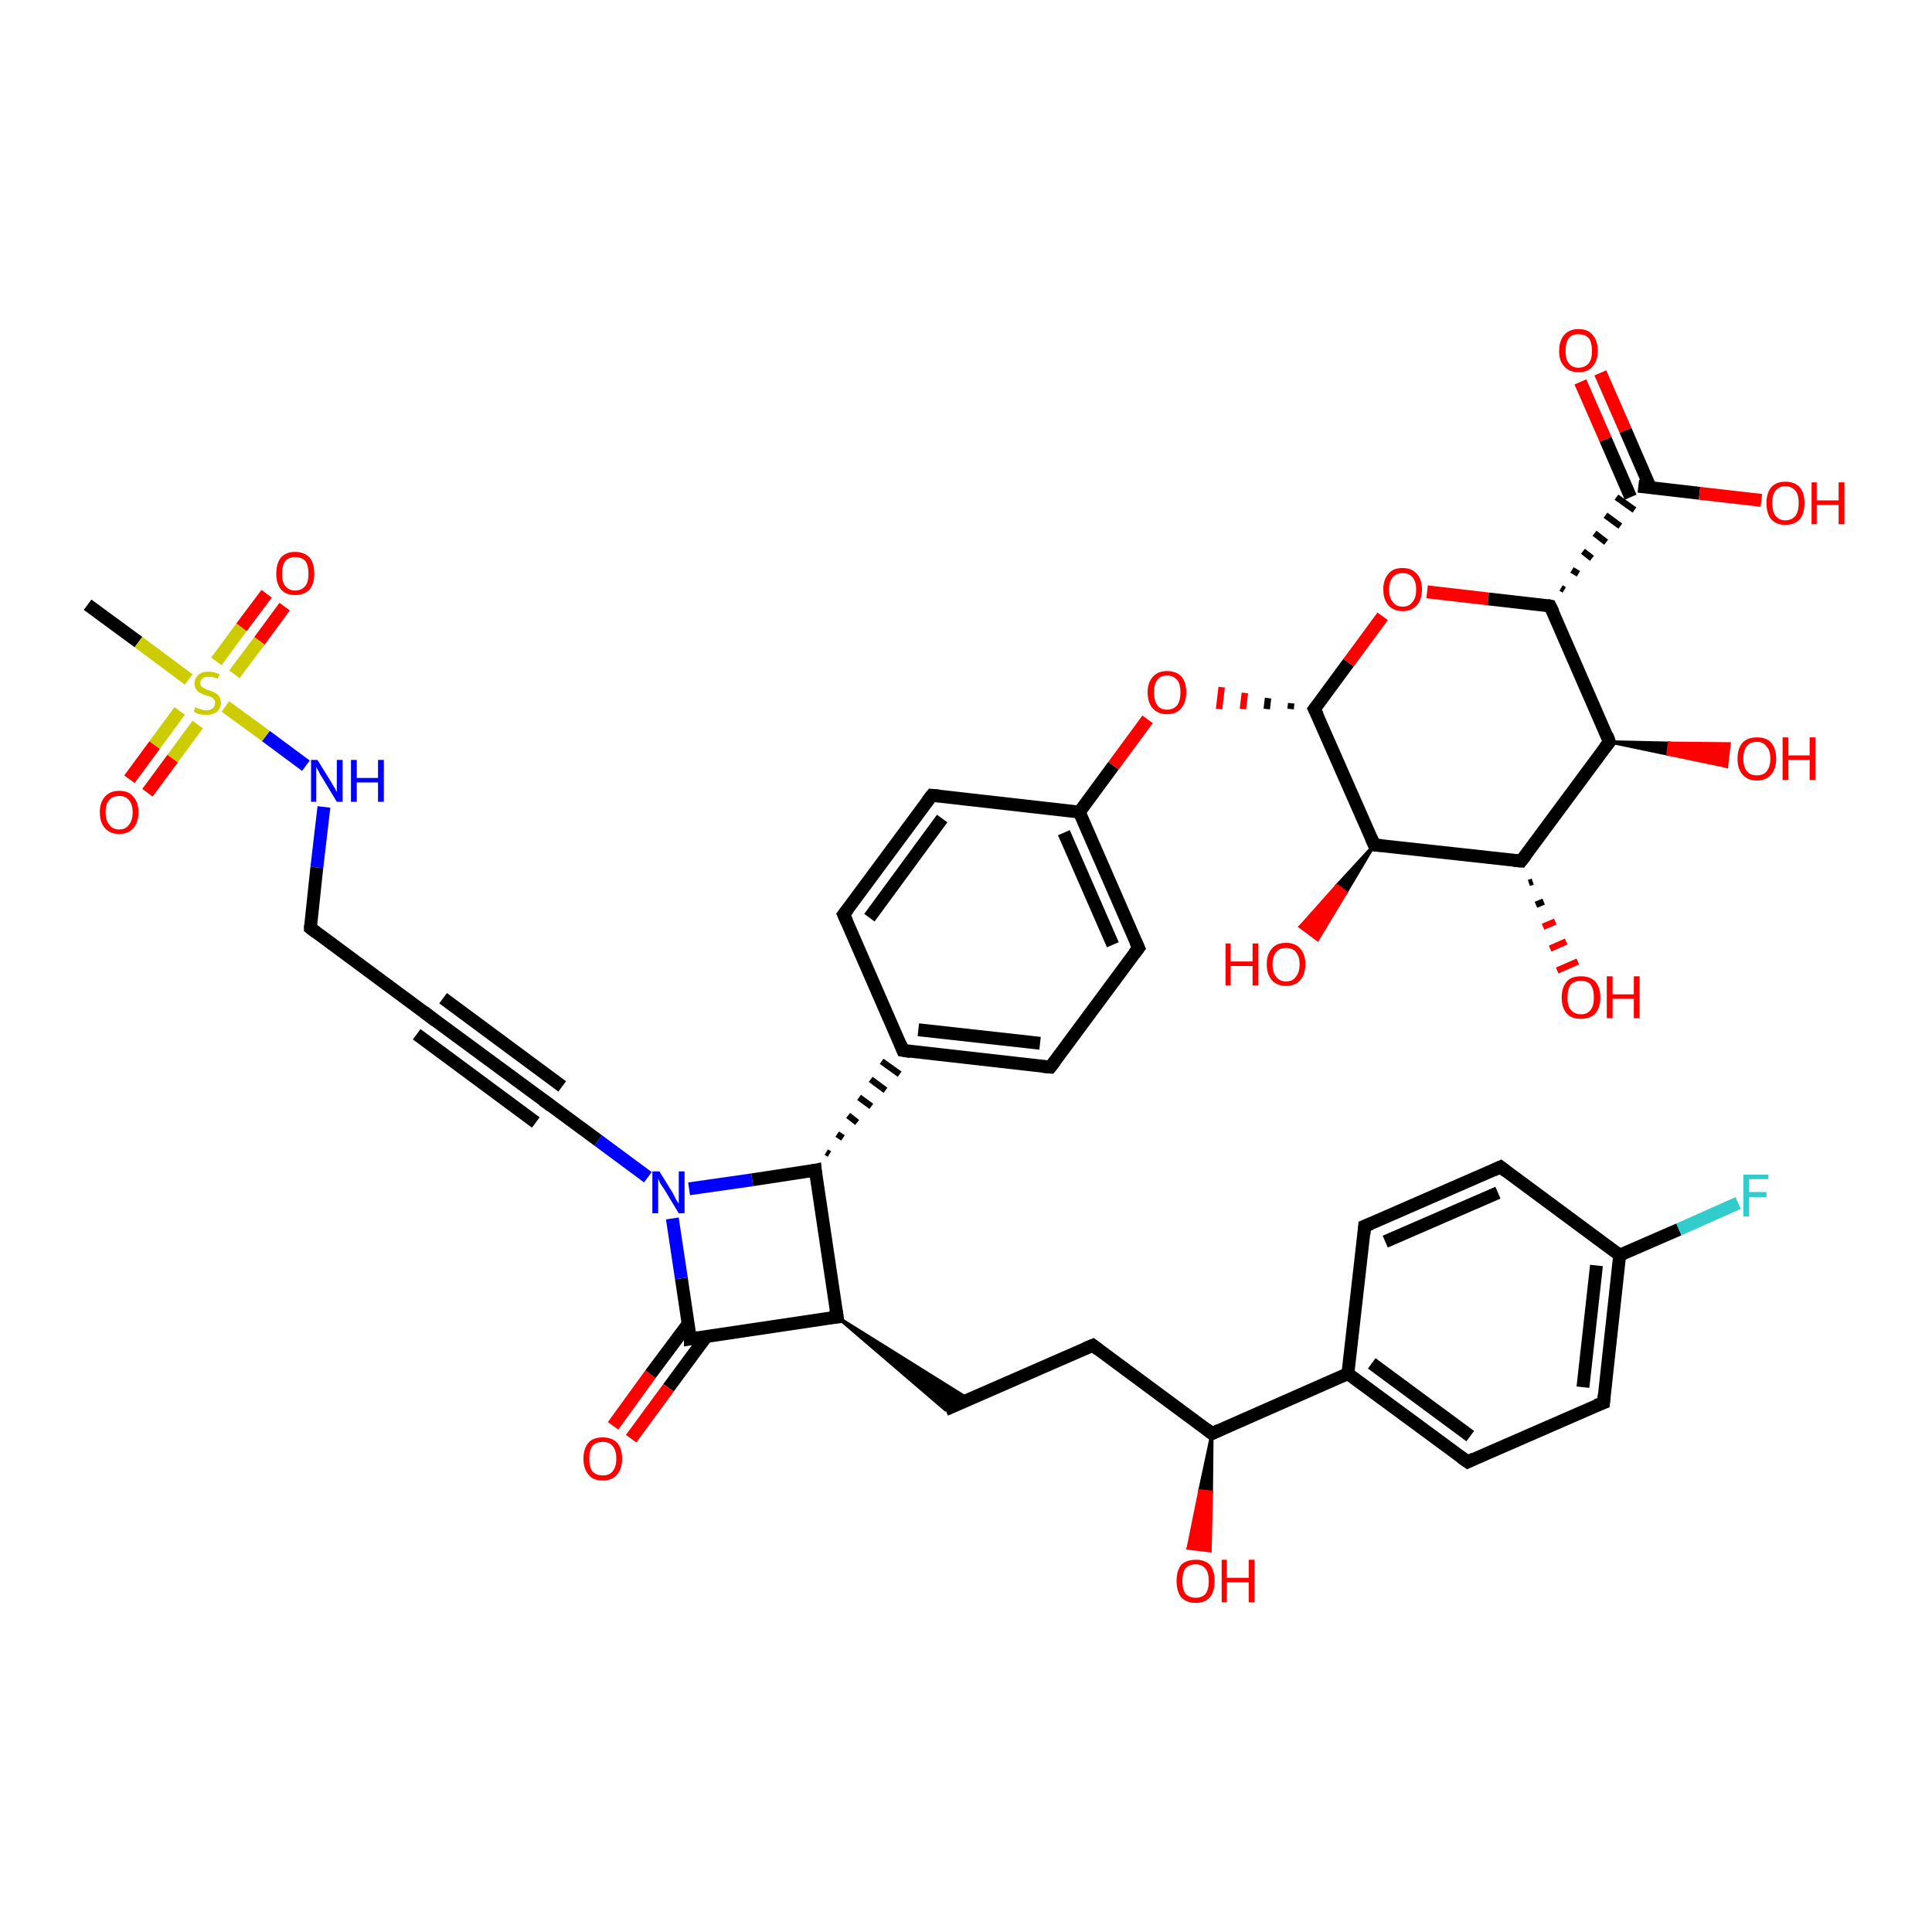 <?xml version='1.0' encoding='iso-8859-1'?>
<svg version='1.1' baseProfile='full'
              xmlns='http://www.w3.org/2000/svg'
                      xmlns:rdkit='http://www.rdkit.org/xml'
                      xmlns:xlink='http://www.w3.org/1999/xlink'
                  xml:space='preserve'
width='300px' height='300px' viewBox='0 0 300 300'>
<!-- END OF HEADER -->
<rect style='opacity:1.0;fill:#FFFFFF;stroke:none' width='300.0' height='300.0' x='0.0' y='0.0'> </rect>
<path class='bond-0 atom-0 atom-1' d='M 13.6,93.9 L 21.5,99.7' style='fill:none;fill-rule:evenodd;stroke:#000000;stroke-width:2.0px;stroke-linecap:butt;stroke-linejoin:miter;stroke-opacity:1' />
<path class='bond-0 atom-0 atom-1' d='M 21.5,99.7 L 29.3,105.5' style='fill:none;fill-rule:evenodd;stroke:#CCCC00;stroke-width:2.0px;stroke-linecap:butt;stroke-linejoin:miter;stroke-opacity:1' />
<path class='bond-1 atom-1 atom-2' d='M 27.9,110.4 L 24.0,115.7' style='fill:none;fill-rule:evenodd;stroke:#CCCC00;stroke-width:2.0px;stroke-linecap:butt;stroke-linejoin:miter;stroke-opacity:1' />
<path class='bond-1 atom-1 atom-2' d='M 24.0,115.7 L 20.1,121.0' style='fill:none;fill-rule:evenodd;stroke:#FF0000;stroke-width:2.0px;stroke-linecap:butt;stroke-linejoin:miter;stroke-opacity:1' />
<path class='bond-1 atom-1 atom-2' d='M 30.7,112.5 L 26.8,117.8' style='fill:none;fill-rule:evenodd;stroke:#CCCC00;stroke-width:2.0px;stroke-linecap:butt;stroke-linejoin:miter;stroke-opacity:1' />
<path class='bond-1 atom-1 atom-2' d='M 26.8,117.8 L 22.9,123.1' style='fill:none;fill-rule:evenodd;stroke:#FF0000;stroke-width:2.0px;stroke-linecap:butt;stroke-linejoin:miter;stroke-opacity:1' />
<path class='bond-2 atom-1 atom-3' d='M 36.4,104.7 L 40.3,99.5' style='fill:none;fill-rule:evenodd;stroke:#CCCC00;stroke-width:2.0px;stroke-linecap:butt;stroke-linejoin:miter;stroke-opacity:1' />
<path class='bond-2 atom-1 atom-3' d='M 40.3,99.5 L 44.2,94.2' style='fill:none;fill-rule:evenodd;stroke:#FF0000;stroke-width:2.0px;stroke-linecap:butt;stroke-linejoin:miter;stroke-opacity:1' />
<path class='bond-2 atom-1 atom-3' d='M 33.6,102.7 L 37.5,97.4' style='fill:none;fill-rule:evenodd;stroke:#CCCC00;stroke-width:2.0px;stroke-linecap:butt;stroke-linejoin:miter;stroke-opacity:1' />
<path class='bond-2 atom-1 atom-3' d='M 37.5,97.4 L 41.4,92.2' style='fill:none;fill-rule:evenodd;stroke:#FF0000;stroke-width:2.0px;stroke-linecap:butt;stroke-linejoin:miter;stroke-opacity:1' />
<path class='bond-3 atom-1 atom-4' d='M 35.0,109.7 L 41.3,114.3' style='fill:none;fill-rule:evenodd;stroke:#CCCC00;stroke-width:2.0px;stroke-linecap:butt;stroke-linejoin:miter;stroke-opacity:1' />
<path class='bond-3 atom-1 atom-4' d='M 41.3,114.3 L 47.5,118.9' style='fill:none;fill-rule:evenodd;stroke:#0000FF;stroke-width:2.0px;stroke-linecap:butt;stroke-linejoin:miter;stroke-opacity:1' />
<path class='bond-4 atom-4 atom-5' d='M 50.3,125.3 L 49.2,134.7' style='fill:none;fill-rule:evenodd;stroke:#0000FF;stroke-width:2.0px;stroke-linecap:butt;stroke-linejoin:miter;stroke-opacity:1' />
<path class='bond-4 atom-4 atom-5' d='M 49.2,134.7 L 48.2,144.1' style='fill:none;fill-rule:evenodd;stroke:#000000;stroke-width:2.0px;stroke-linecap:butt;stroke-linejoin:miter;stroke-opacity:1' />
<path class='bond-5 atom-5 atom-6' d='M 48.2,144.1 L 66.7,157.8' style='fill:none;fill-rule:evenodd;stroke:#000000;stroke-width:2.0px;stroke-linecap:butt;stroke-linejoin:miter;stroke-opacity:1' />
<path class='bond-6 atom-6 atom-7' d='M 66.7,157.8 L 85.3,171.5' style='fill:none;fill-rule:evenodd;stroke:#000000;stroke-width:2.0px;stroke-linecap:butt;stroke-linejoin:miter;stroke-opacity:1' />
<path class='bond-6 atom-6 atom-7' d='M 68.8,155.0 L 87.3,168.7' style='fill:none;fill-rule:evenodd;stroke:#000000;stroke-width:2.0px;stroke-linecap:butt;stroke-linejoin:miter;stroke-opacity:1' />
<path class='bond-6 atom-6 atom-7' d='M 64.7,160.6 L 83.2,174.3' style='fill:none;fill-rule:evenodd;stroke:#000000;stroke-width:2.0px;stroke-linecap:butt;stroke-linejoin:miter;stroke-opacity:1' />
<path class='bond-7 atom-7 atom-8' d='M 85.3,171.5 L 92.9,177.1' style='fill:none;fill-rule:evenodd;stroke:#000000;stroke-width:2.0px;stroke-linecap:butt;stroke-linejoin:miter;stroke-opacity:1' />
<path class='bond-7 atom-7 atom-8' d='M 92.9,177.1 L 100.6,182.8' style='fill:none;fill-rule:evenodd;stroke:#0000FF;stroke-width:2.0px;stroke-linecap:butt;stroke-linejoin:miter;stroke-opacity:1' />
<path class='bond-8 atom-8 atom-9' d='M 107.0,184.6 L 116.8,183.2' style='fill:none;fill-rule:evenodd;stroke:#0000FF;stroke-width:2.0px;stroke-linecap:butt;stroke-linejoin:miter;stroke-opacity:1' />
<path class='bond-8 atom-8 atom-9' d='M 116.8,183.2 L 126.6,181.7' style='fill:none;fill-rule:evenodd;stroke:#000000;stroke-width:2.0px;stroke-linecap:butt;stroke-linejoin:miter;stroke-opacity:1' />
<path class='bond-9 atom-9 atom-10' d='M 126.6,181.7 L 130.0,204.5' style='fill:none;fill-rule:evenodd;stroke:#000000;stroke-width:2.0px;stroke-linecap:butt;stroke-linejoin:miter;stroke-opacity:1' />
<path class='bond-10 atom-10 atom-11' d='M 130.0,204.5 L 150.5,217.3 L 146.8,218.9 Z' style='fill:#000000;fill-rule:evenodd;fill-opacity:1;stroke:#000000;stroke-width:0.5px;stroke-linecap:butt;stroke-linejoin:miter;stroke-opacity:1;' />
<path class='bond-11 atom-11 atom-12' d='M 146.8,218.9 L 169.7,208.9' style='fill:none;fill-rule:evenodd;stroke:#000000;stroke-width:2.0px;stroke-linecap:butt;stroke-linejoin:miter;stroke-opacity:1' />
<path class='bond-12 atom-12 atom-13' d='M 169.7,208.9 L 188.2,222.6' style='fill:none;fill-rule:evenodd;stroke:#000000;stroke-width:2.0px;stroke-linecap:butt;stroke-linejoin:miter;stroke-opacity:1' />
<path class='bond-13 atom-13 atom-14' d='M 188.2,222.6 L 188.1,231.7 L 186.3,231.5 Z' style='fill:#000000;fill-rule:evenodd;fill-opacity:1;stroke:#000000;stroke-width:0.5px;stroke-linecap:butt;stroke-linejoin:miter;stroke-opacity:1;' />
<path class='bond-13 atom-13 atom-14' d='M 188.1,231.7 L 184.5,240.4 L 187.9,240.8 Z' style='fill:#FF0000;fill-rule:evenodd;fill-opacity:1;stroke:#FF0000;stroke-width:0.5px;stroke-linecap:butt;stroke-linejoin:miter;stroke-opacity:1;' />
<path class='bond-13 atom-13 atom-14' d='M 188.1,231.7 L 186.3,231.5 L 184.5,240.4 Z' style='fill:#FF0000;fill-rule:evenodd;fill-opacity:1;stroke:#FF0000;stroke-width:0.5px;stroke-linecap:butt;stroke-linejoin:miter;stroke-opacity:1;' />
<path class='bond-14 atom-13 atom-15' d='M 188.2,222.6 L 209.3,213.3' style='fill:none;fill-rule:evenodd;stroke:#000000;stroke-width:2.0px;stroke-linecap:butt;stroke-linejoin:miter;stroke-opacity:1' />
<path class='bond-15 atom-15 atom-16' d='M 209.3,213.3 L 227.9,227.0' style='fill:none;fill-rule:evenodd;stroke:#000000;stroke-width:2.0px;stroke-linecap:butt;stroke-linejoin:miter;stroke-opacity:1' />
<path class='bond-15 atom-15 atom-16' d='M 213.0,211.7 L 228.3,223.0' style='fill:none;fill-rule:evenodd;stroke:#000000;stroke-width:2.0px;stroke-linecap:butt;stroke-linejoin:miter;stroke-opacity:1' />
<path class='bond-16 atom-16 atom-17' d='M 227.9,227.0 L 249.0,217.8' style='fill:none;fill-rule:evenodd;stroke:#000000;stroke-width:2.0px;stroke-linecap:butt;stroke-linejoin:miter;stroke-opacity:1' />
<path class='bond-17 atom-17 atom-18' d='M 249.0,217.8 L 251.5,194.9' style='fill:none;fill-rule:evenodd;stroke:#000000;stroke-width:2.0px;stroke-linecap:butt;stroke-linejoin:miter;stroke-opacity:1' />
<path class='bond-17 atom-17 atom-18' d='M 245.8,215.4 L 247.9,196.5' style='fill:none;fill-rule:evenodd;stroke:#000000;stroke-width:2.0px;stroke-linecap:butt;stroke-linejoin:miter;stroke-opacity:1' />
<path class='bond-18 atom-18 atom-19' d='M 251.5,194.9 L 260.7,190.9' style='fill:none;fill-rule:evenodd;stroke:#000000;stroke-width:2.0px;stroke-linecap:butt;stroke-linejoin:miter;stroke-opacity:1' />
<path class='bond-18 atom-18 atom-19' d='M 260.7,190.9 L 269.9,186.8' style='fill:none;fill-rule:evenodd;stroke:#33CCCC;stroke-width:2.0px;stroke-linecap:butt;stroke-linejoin:miter;stroke-opacity:1' />
<path class='bond-19 atom-18 atom-20' d='M 251.5,194.9 L 233.0,181.2' style='fill:none;fill-rule:evenodd;stroke:#000000;stroke-width:2.0px;stroke-linecap:butt;stroke-linejoin:miter;stroke-opacity:1' />
<path class='bond-20 atom-20 atom-21' d='M 233.0,181.2 L 211.9,190.4' style='fill:none;fill-rule:evenodd;stroke:#000000;stroke-width:2.0px;stroke-linecap:butt;stroke-linejoin:miter;stroke-opacity:1' />
<path class='bond-20 atom-20 atom-21' d='M 232.6,185.2 L 215.1,192.8' style='fill:none;fill-rule:evenodd;stroke:#000000;stroke-width:2.0px;stroke-linecap:butt;stroke-linejoin:miter;stroke-opacity:1' />
<path class='bond-21 atom-10 atom-22' d='M 130.0,204.5 L 107.2,207.9' style='fill:none;fill-rule:evenodd;stroke:#000000;stroke-width:2.0px;stroke-linecap:butt;stroke-linejoin:miter;stroke-opacity:1' />
<path class='bond-22 atom-22 atom-23' d='M 106.9,205.5 L 101.0,213.4' style='fill:none;fill-rule:evenodd;stroke:#000000;stroke-width:2.0px;stroke-linecap:butt;stroke-linejoin:miter;stroke-opacity:1' />
<path class='bond-22 atom-22 atom-23' d='M 101.0,213.4 L 95.2,221.4' style='fill:none;fill-rule:evenodd;stroke:#FF0000;stroke-width:2.0px;stroke-linecap:butt;stroke-linejoin:miter;stroke-opacity:1' />
<path class='bond-22 atom-22 atom-23' d='M 109.7,207.5 L 103.8,215.5' style='fill:none;fill-rule:evenodd;stroke:#000000;stroke-width:2.0px;stroke-linecap:butt;stroke-linejoin:miter;stroke-opacity:1' />
<path class='bond-22 atom-22 atom-23' d='M 103.8,215.5 L 98.0,223.4' style='fill:none;fill-rule:evenodd;stroke:#FF0000;stroke-width:2.0px;stroke-linecap:butt;stroke-linejoin:miter;stroke-opacity:1' />
<path class='bond-23 atom-9 atom-24' d='M 128.8,179.2 L 128.3,178.9' style='fill:none;fill-rule:evenodd;stroke:#000000;stroke-width:1.0px;stroke-linecap:butt;stroke-linejoin:miter;stroke-opacity:1' />
<path class='bond-23 atom-9 atom-24' d='M 130.9,176.7 L 130.0,176.1' style='fill:none;fill-rule:evenodd;stroke:#000000;stroke-width:1.0px;stroke-linecap:butt;stroke-linejoin:miter;stroke-opacity:1' />
<path class='bond-23 atom-9 atom-24' d='M 133.1,174.3 L 131.7,173.2' style='fill:none;fill-rule:evenodd;stroke:#000000;stroke-width:1.0px;stroke-linecap:butt;stroke-linejoin:miter;stroke-opacity:1' />
<path class='bond-23 atom-9 atom-24' d='M 135.3,171.8 L 133.4,170.4' style='fill:none;fill-rule:evenodd;stroke:#000000;stroke-width:1.0px;stroke-linecap:butt;stroke-linejoin:miter;stroke-opacity:1' />
<path class='bond-23 atom-9 atom-24' d='M 137.5,169.3 L 135.2,167.6' style='fill:none;fill-rule:evenodd;stroke:#000000;stroke-width:1.0px;stroke-linecap:butt;stroke-linejoin:miter;stroke-opacity:1' />
<path class='bond-23 atom-9 atom-24' d='M 139.7,166.8 L 136.9,164.8' style='fill:none;fill-rule:evenodd;stroke:#000000;stroke-width:1.0px;stroke-linecap:butt;stroke-linejoin:miter;stroke-opacity:1' />
<path class='bond-24 atom-24 atom-25' d='M 140.2,163.1 L 163.1,165.7' style='fill:none;fill-rule:evenodd;stroke:#000000;stroke-width:2.0px;stroke-linecap:butt;stroke-linejoin:miter;stroke-opacity:1' />
<path class='bond-24 atom-24 atom-25' d='M 142.6,159.9 L 161.5,162.0' style='fill:none;fill-rule:evenodd;stroke:#000000;stroke-width:2.0px;stroke-linecap:butt;stroke-linejoin:miter;stroke-opacity:1' />
<path class='bond-25 atom-25 atom-26' d='M 163.1,165.7 L 176.8,147.2' style='fill:none;fill-rule:evenodd;stroke:#000000;stroke-width:2.0px;stroke-linecap:butt;stroke-linejoin:miter;stroke-opacity:1' />
<path class='bond-26 atom-26 atom-27' d='M 176.8,147.2 L 167.6,126.1' style='fill:none;fill-rule:evenodd;stroke:#000000;stroke-width:2.0px;stroke-linecap:butt;stroke-linejoin:miter;stroke-opacity:1' />
<path class='bond-26 atom-26 atom-27' d='M 172.8,146.7 L 165.2,129.3' style='fill:none;fill-rule:evenodd;stroke:#000000;stroke-width:2.0px;stroke-linecap:butt;stroke-linejoin:miter;stroke-opacity:1' />
<path class='bond-27 atom-27 atom-28' d='M 167.6,126.1 L 172.9,118.9' style='fill:none;fill-rule:evenodd;stroke:#000000;stroke-width:2.0px;stroke-linecap:butt;stroke-linejoin:miter;stroke-opacity:1' />
<path class='bond-27 atom-27 atom-28' d='M 172.9,118.9 L 178.2,111.7' style='fill:none;fill-rule:evenodd;stroke:#FF0000;stroke-width:2.0px;stroke-linecap:butt;stroke-linejoin:miter;stroke-opacity:1' />
<path class='bond-28 atom-29 atom-28' d='M 200.5,109.2 L 200.4,110.1' style='fill:none;fill-rule:evenodd;stroke:#000000;stroke-width:1.0px;stroke-linecap:butt;stroke-linejoin:miter;stroke-opacity:1' />
<path class='bond-28 atom-29 atom-28' d='M 196.9,108.4 L 196.7,110.1' style='fill:none;fill-rule:evenodd;stroke:#000000;stroke-width:1.0px;stroke-linecap:butt;stroke-linejoin:miter;stroke-opacity:1' />
<path class='bond-28 atom-29 atom-28' d='M 193.3,107.6 L 193.0,110.1' style='fill:none;fill-rule:evenodd;stroke:#FF0000;stroke-width:1.0px;stroke-linecap:butt;stroke-linejoin:miter;stroke-opacity:1' />
<path class='bond-28 atom-29 atom-28' d='M 189.7,106.7 L 189.3,110.1' style='fill:none;fill-rule:evenodd;stroke:#FF0000;stroke-width:1.0px;stroke-linecap:butt;stroke-linejoin:miter;stroke-opacity:1' />
<path class='bond-29 atom-29 atom-30' d='M 204.1,110.1 L 209.4,102.9' style='fill:none;fill-rule:evenodd;stroke:#000000;stroke-width:2.0px;stroke-linecap:butt;stroke-linejoin:miter;stroke-opacity:1' />
<path class='bond-29 atom-29 atom-30' d='M 209.4,102.9 L 214.7,95.7' style='fill:none;fill-rule:evenodd;stroke:#FF0000;stroke-width:2.0px;stroke-linecap:butt;stroke-linejoin:miter;stroke-opacity:1' />
<path class='bond-30 atom-30 atom-31' d='M 221.6,91.9 L 231.1,93.0' style='fill:none;fill-rule:evenodd;stroke:#FF0000;stroke-width:2.0px;stroke-linecap:butt;stroke-linejoin:miter;stroke-opacity:1' />
<path class='bond-30 atom-30 atom-31' d='M 231.1,93.0 L 240.7,94.1' style='fill:none;fill-rule:evenodd;stroke:#000000;stroke-width:2.0px;stroke-linecap:butt;stroke-linejoin:miter;stroke-opacity:1' />
<path class='bond-31 atom-31 atom-32' d='M 240.7,94.1 L 249.9,115.2' style='fill:none;fill-rule:evenodd;stroke:#000000;stroke-width:2.0px;stroke-linecap:butt;stroke-linejoin:miter;stroke-opacity:1' />
<path class='bond-32 atom-32 atom-33' d='M 249.9,115.2 L 259.2,115.4 L 259.0,117.1 Z' style='fill:#000000;fill-rule:evenodd;fill-opacity:1;stroke:#000000;stroke-width:0.5px;stroke-linecap:butt;stroke-linejoin:miter;stroke-opacity:1;' />
<path class='bond-32 atom-32 atom-33' d='M 259.2,115.4 L 268.1,119.0 L 268.5,115.5 Z' style='fill:#FF0000;fill-rule:evenodd;fill-opacity:1;stroke:#FF0000;stroke-width:0.5px;stroke-linecap:butt;stroke-linejoin:miter;stroke-opacity:1;' />
<path class='bond-32 atom-32 atom-33' d='M 259.2,115.4 L 259.0,117.1 L 268.1,119.0 Z' style='fill:#FF0000;fill-rule:evenodd;fill-opacity:1;stroke:#FF0000;stroke-width:0.5px;stroke-linecap:butt;stroke-linejoin:miter;stroke-opacity:1;' />
<path class='bond-33 atom-32 atom-34' d='M 249.9,115.2 L 236.2,133.7' style='fill:none;fill-rule:evenodd;stroke:#000000;stroke-width:2.0px;stroke-linecap:butt;stroke-linejoin:miter;stroke-opacity:1' />
<path class='bond-34 atom-34 atom-35' d='M 238.0,136.9 L 237.4,137.1' style='fill:none;fill-rule:evenodd;stroke:#000000;stroke-width:1.0px;stroke-linecap:butt;stroke-linejoin:miter;stroke-opacity:1' />
<path class='bond-34 atom-34 atom-35' d='M 239.7,140.0 L 238.5,140.5' style='fill:none;fill-rule:evenodd;stroke:#000000;stroke-width:1.0px;stroke-linecap:butt;stroke-linejoin:miter;stroke-opacity:1' />
<path class='bond-34 atom-34 atom-35' d='M 241.5,143.1 L 239.6,143.9' style='fill:none;fill-rule:evenodd;stroke:#FF0000;stroke-width:1.0px;stroke-linecap:butt;stroke-linejoin:miter;stroke-opacity:1' />
<path class='bond-34 atom-34 atom-35' d='M 243.2,146.2 L 240.7,147.3' style='fill:none;fill-rule:evenodd;stroke:#FF0000;stroke-width:1.0px;stroke-linecap:butt;stroke-linejoin:miter;stroke-opacity:1' />
<path class='bond-34 atom-34 atom-35' d='M 245.0,149.3 L 241.8,150.7' style='fill:none;fill-rule:evenodd;stroke:#FF0000;stroke-width:1.0px;stroke-linecap:butt;stroke-linejoin:miter;stroke-opacity:1' />
<path class='bond-35 atom-34 atom-36' d='M 236.2,133.7 L 213.4,131.2' style='fill:none;fill-rule:evenodd;stroke:#000000;stroke-width:2.0px;stroke-linecap:butt;stroke-linejoin:miter;stroke-opacity:1' />
<path class='bond-36 atom-36 atom-37' d='M 213.4,131.2 L 209.0,138.6 L 207.6,137.5 Z' style='fill:#000000;fill-rule:evenodd;fill-opacity:1;stroke:#000000;stroke-width:0.5px;stroke-linecap:butt;stroke-linejoin:miter;stroke-opacity:1;' />
<path class='bond-36 atom-36 atom-37' d='M 209.0,138.6 L 201.9,143.9 L 204.6,145.9 Z' style='fill:#FF0000;fill-rule:evenodd;fill-opacity:1;stroke:#FF0000;stroke-width:0.5px;stroke-linecap:butt;stroke-linejoin:miter;stroke-opacity:1;' />
<path class='bond-36 atom-36 atom-37' d='M 209.0,138.6 L 207.6,137.5 L 201.9,143.9 Z' style='fill:#FF0000;fill-rule:evenodd;fill-opacity:1;stroke:#FF0000;stroke-width:0.5px;stroke-linecap:butt;stroke-linejoin:miter;stroke-opacity:1;' />
<path class='bond-37 atom-31 atom-38' d='M 242.9,91.6 L 242.4,91.3' style='fill:none;fill-rule:evenodd;stroke:#000000;stroke-width:1.0px;stroke-linecap:butt;stroke-linejoin:miter;stroke-opacity:1' />
<path class='bond-37 atom-31 atom-38' d='M 245.1,89.1 L 244.1,88.5' style='fill:none;fill-rule:evenodd;stroke:#000000;stroke-width:1.0px;stroke-linecap:butt;stroke-linejoin:miter;stroke-opacity:1' />
<path class='bond-37 atom-31 atom-38' d='M 247.2,86.7 L 245.8,85.6' style='fill:none;fill-rule:evenodd;stroke:#000000;stroke-width:1.0px;stroke-linecap:butt;stroke-linejoin:miter;stroke-opacity:1' />
<path class='bond-37 atom-31 atom-38' d='M 249.4,84.2 L 247.6,82.8' style='fill:none;fill-rule:evenodd;stroke:#000000;stroke-width:1.0px;stroke-linecap:butt;stroke-linejoin:miter;stroke-opacity:1' />
<path class='bond-37 atom-31 atom-38' d='M 251.6,81.7 L 249.3,80.0' style='fill:none;fill-rule:evenodd;stroke:#000000;stroke-width:1.0px;stroke-linecap:butt;stroke-linejoin:miter;stroke-opacity:1' />
<path class='bond-37 atom-31 atom-38' d='M 253.8,79.2 L 251.0,77.2' style='fill:none;fill-rule:evenodd;stroke:#000000;stroke-width:1.0px;stroke-linecap:butt;stroke-linejoin:miter;stroke-opacity:1' />
<path class='bond-38 atom-38 atom-39' d='M 254.4,75.5 L 263.9,76.6' style='fill:none;fill-rule:evenodd;stroke:#000000;stroke-width:2.0px;stroke-linecap:butt;stroke-linejoin:miter;stroke-opacity:1' />
<path class='bond-38 atom-38 atom-39' d='M 263.9,76.6 L 273.5,77.7' style='fill:none;fill-rule:evenodd;stroke:#FF0000;stroke-width:2.0px;stroke-linecap:butt;stroke-linejoin:miter;stroke-opacity:1' />
<path class='bond-39 atom-38 atom-40' d='M 256.3,75.8 L 252.4,66.8' style='fill:none;fill-rule:evenodd;stroke:#000000;stroke-width:2.0px;stroke-linecap:butt;stroke-linejoin:miter;stroke-opacity:1' />
<path class='bond-39 atom-38 atom-40' d='M 252.4,66.8 L 248.5,57.9' style='fill:none;fill-rule:evenodd;stroke:#FF0000;stroke-width:2.0px;stroke-linecap:butt;stroke-linejoin:miter;stroke-opacity:1' />
<path class='bond-39 atom-38 atom-40' d='M 253.2,77.2 L 249.3,68.2' style='fill:none;fill-rule:evenodd;stroke:#000000;stroke-width:2.0px;stroke-linecap:butt;stroke-linejoin:miter;stroke-opacity:1' />
<path class='bond-39 atom-38 atom-40' d='M 249.3,68.2 L 245.4,59.3' style='fill:none;fill-rule:evenodd;stroke:#FF0000;stroke-width:2.0px;stroke-linecap:butt;stroke-linejoin:miter;stroke-opacity:1' />
<path class='bond-40 atom-27 atom-41' d='M 167.6,126.1 L 144.7,123.5' style='fill:none;fill-rule:evenodd;stroke:#000000;stroke-width:2.0px;stroke-linecap:butt;stroke-linejoin:miter;stroke-opacity:1' />
<path class='bond-41 atom-41 atom-42' d='M 144.7,123.5 L 131.0,142.0' style='fill:none;fill-rule:evenodd;stroke:#000000;stroke-width:2.0px;stroke-linecap:butt;stroke-linejoin:miter;stroke-opacity:1' />
<path class='bond-41 atom-41 atom-42' d='M 146.3,127.1 L 135.0,142.5' style='fill:none;fill-rule:evenodd;stroke:#000000;stroke-width:2.0px;stroke-linecap:butt;stroke-linejoin:miter;stroke-opacity:1' />
<path class='bond-42 atom-22 atom-8' d='M 107.2,207.9 L 105.8,198.5' style='fill:none;fill-rule:evenodd;stroke:#000000;stroke-width:2.0px;stroke-linecap:butt;stroke-linejoin:miter;stroke-opacity:1' />
<path class='bond-42 atom-22 atom-8' d='M 105.8,198.5 L 104.4,189.2' style='fill:none;fill-rule:evenodd;stroke:#0000FF;stroke-width:2.0px;stroke-linecap:butt;stroke-linejoin:miter;stroke-opacity:1' />
<path class='bond-43 atom-42 atom-24' d='M 131.0,142.0 L 140.2,163.1' style='fill:none;fill-rule:evenodd;stroke:#000000;stroke-width:2.0px;stroke-linecap:butt;stroke-linejoin:miter;stroke-opacity:1' />
<path class='bond-44 atom-21 atom-15' d='M 211.9,190.4 L 209.3,213.3' style='fill:none;fill-rule:evenodd;stroke:#000000;stroke-width:2.0px;stroke-linecap:butt;stroke-linejoin:miter;stroke-opacity:1' />
<path class='bond-45 atom-36 atom-29' d='M 213.4,131.2 L 204.1,110.1' style='fill:none;fill-rule:evenodd;stroke:#000000;stroke-width:2.0px;stroke-linecap:butt;stroke-linejoin:miter;stroke-opacity:1' />
<path d='M 48.2,143.7 L 48.2,144.1 L 49.1,144.8' style='fill:none;stroke:#000000;stroke-width:2.0px;stroke-linecap:butt;stroke-linejoin:miter;stroke-opacity:1;' />
<path d='M 65.8,157.1 L 66.7,157.8 L 67.6,158.5' style='fill:none;stroke:#000000;stroke-width:2.0px;stroke-linecap:butt;stroke-linejoin:miter;stroke-opacity:1;' />
<path d='M 84.3,170.8 L 85.3,171.5 L 85.6,171.8' style='fill:none;stroke:#000000;stroke-width:2.0px;stroke-linecap:butt;stroke-linejoin:miter;stroke-opacity:1;' />
<path d='M 126.1,181.8 L 126.6,181.7 L 126.7,182.8' style='fill:none;stroke:#000000;stroke-width:2.0px;stroke-linecap:butt;stroke-linejoin:miter;stroke-opacity:1;' />
<path d='M 129.8,203.3 L 130.0,204.5 L 128.9,204.6' style='fill:none;stroke:#000000;stroke-width:2.0px;stroke-linecap:butt;stroke-linejoin:miter;stroke-opacity:1;' />
<path d='M 168.5,209.4 L 169.7,208.9 L 170.6,209.6' style='fill:none;stroke:#000000;stroke-width:2.0px;stroke-linecap:butt;stroke-linejoin:miter;stroke-opacity:1;' />
<path d='M 187.3,221.9 L 188.2,222.6 L 189.3,222.1' style='fill:none;stroke:#000000;stroke-width:2.0px;stroke-linecap:butt;stroke-linejoin:miter;stroke-opacity:1;' />
<path d='M 226.9,226.3 L 227.9,227.0 L 228.9,226.5' style='fill:none;stroke:#000000;stroke-width:2.0px;stroke-linecap:butt;stroke-linejoin:miter;stroke-opacity:1;' />
<path d='M 247.9,218.2 L 249.0,217.8 L 249.1,216.6' style='fill:none;stroke:#000000;stroke-width:2.0px;stroke-linecap:butt;stroke-linejoin:miter;stroke-opacity:1;' />
<path d='M 233.9,181.9 L 233.0,181.2 L 231.9,181.7' style='fill:none;stroke:#000000;stroke-width:2.0px;stroke-linecap:butt;stroke-linejoin:miter;stroke-opacity:1;' />
<path d='M 212.9,190.0 L 211.9,190.4 L 211.8,191.6' style='fill:none;stroke:#000000;stroke-width:2.0px;stroke-linecap:butt;stroke-linejoin:miter;stroke-opacity:1;' />
<path d='M 108.4,207.7 L 107.2,207.9 L 107.2,207.4' style='fill:none;stroke:#000000;stroke-width:2.0px;stroke-linecap:butt;stroke-linejoin:miter;stroke-opacity:1;' />
<path d='M 141.4,163.3 L 140.2,163.1 L 139.8,162.1' style='fill:none;stroke:#000000;stroke-width:2.0px;stroke-linecap:butt;stroke-linejoin:miter;stroke-opacity:1;' />
<path d='M 162.0,165.6 L 163.1,165.7 L 163.8,164.8' style='fill:none;stroke:#000000;stroke-width:2.0px;stroke-linecap:butt;stroke-linejoin:miter;stroke-opacity:1;' />
<path d='M 176.1,148.1 L 176.8,147.2 L 176.3,146.1' style='fill:none;stroke:#000000;stroke-width:2.0px;stroke-linecap:butt;stroke-linejoin:miter;stroke-opacity:1;' />
<path d='M 204.4,109.7 L 204.1,110.1 L 204.6,111.1' style='fill:none;stroke:#000000;stroke-width:2.0px;stroke-linecap:butt;stroke-linejoin:miter;stroke-opacity:1;' />
<path d='M 240.2,94.0 L 240.7,94.1 L 241.2,95.1' style='fill:none;stroke:#000000;stroke-width:2.0px;stroke-linecap:butt;stroke-linejoin:miter;stroke-opacity:1;' />
<path d='M 249.5,114.1 L 249.9,115.2 L 249.2,116.1' style='fill:none;stroke:#000000;stroke-width:2.0px;stroke-linecap:butt;stroke-linejoin:miter;stroke-opacity:1;' />
<path d='M 236.9,132.8 L 236.2,133.7 L 235.1,133.6' style='fill:none;stroke:#000000;stroke-width:2.0px;stroke-linecap:butt;stroke-linejoin:miter;stroke-opacity:1;' />
<path d='M 214.5,131.3 L 213.4,131.2 L 212.9,130.1' style='fill:none;stroke:#000000;stroke-width:2.0px;stroke-linecap:butt;stroke-linejoin:miter;stroke-opacity:1;' />
<path d='M 145.8,123.6 L 144.7,123.5 L 144.0,124.4' style='fill:none;stroke:#000000;stroke-width:2.0px;stroke-linecap:butt;stroke-linejoin:miter;stroke-opacity:1;' />
<path d='M 131.7,141.1 L 131.0,142.0 L 131.5,143.1' style='fill:none;stroke:#000000;stroke-width:2.0px;stroke-linecap:butt;stroke-linejoin:miter;stroke-opacity:1;' />
<path class='atom-1' d='M 30.3 109.8
Q 30.4 109.8, 30.7 110.0
Q 31.0 110.1, 31.4 110.2
Q 31.7 110.3, 32.0 110.3
Q 32.6 110.3, 33.0 110.0
Q 33.4 109.7, 33.4 109.1
Q 33.4 108.8, 33.2 108.6
Q 33.0 108.3, 32.7 108.2
Q 32.4 108.1, 32.0 108.0
Q 31.4 107.8, 31.1 107.6
Q 30.7 107.4, 30.5 107.1
Q 30.2 106.7, 30.2 106.2
Q 30.2 105.3, 30.8 104.8
Q 31.3 104.3, 32.4 104.3
Q 33.2 104.3, 34.1 104.7
L 33.8 105.4
Q 33.1 105.1, 32.5 105.1
Q 31.8 105.1, 31.5 105.3
Q 31.1 105.6, 31.1 106.0
Q 31.1 106.4, 31.3 106.6
Q 31.5 106.8, 31.8 106.9
Q 32.0 107.1, 32.5 107.2
Q 33.1 107.4, 33.4 107.6
Q 33.8 107.8, 34.0 108.1
Q 34.3 108.5, 34.3 109.1
Q 34.3 110.0, 33.7 110.5
Q 33.1 111.0, 32.1 111.0
Q 31.5 111.0, 31.0 110.9
Q 30.6 110.8, 30.1 110.5
L 30.3 109.8
' fill='#CCCC00'/>
<path class='atom-2' d='M 15.5 126.1
Q 15.5 124.6, 16.3 123.7
Q 17.1 122.8, 18.5 122.8
Q 20.0 122.8, 20.7 123.7
Q 21.5 124.6, 21.5 126.1
Q 21.5 127.7, 20.7 128.6
Q 19.9 129.5, 18.5 129.5
Q 17.1 129.5, 16.3 128.6
Q 15.5 127.7, 15.5 126.1
M 18.5 128.8
Q 19.5 128.8, 20.0 128.1
Q 20.6 127.4, 20.6 126.1
Q 20.6 124.9, 20.0 124.2
Q 19.5 123.6, 18.5 123.6
Q 17.5 123.6, 17.0 124.2
Q 16.4 124.8, 16.4 126.1
Q 16.4 127.5, 17.0 128.1
Q 17.5 128.8, 18.5 128.8
' fill='#FF0000'/>
<path class='atom-3' d='M 42.9 89.1
Q 42.9 87.5, 43.6 86.6
Q 44.4 85.7, 45.8 85.7
Q 47.3 85.7, 48.1 86.6
Q 48.8 87.5, 48.8 89.1
Q 48.8 90.6, 48.1 91.5
Q 47.3 92.4, 45.8 92.4
Q 44.4 92.4, 43.6 91.5
Q 42.9 90.6, 42.9 89.1
M 45.8 91.7
Q 46.8 91.7, 47.4 91.0
Q 47.9 90.4, 47.9 89.1
Q 47.9 87.8, 47.4 87.1
Q 46.8 86.5, 45.8 86.5
Q 44.9 86.5, 44.3 87.1
Q 43.8 87.8, 43.8 89.1
Q 43.8 90.4, 44.3 91.0
Q 44.9 91.7, 45.8 91.7
' fill='#FF0000'/>
<path class='atom-4' d='M 49.3 118.0
L 51.4 121.4
Q 51.6 121.8, 52.0 122.4
Q 52.3 123.0, 52.3 123.0
L 52.3 118.0
L 53.2 118.0
L 53.2 124.5
L 52.3 124.5
L 50.0 120.7
Q 49.7 120.3, 49.5 119.8
Q 49.2 119.3, 49.1 119.1
L 49.1 124.5
L 48.3 124.5
L 48.3 118.0
L 49.3 118.0
' fill='#0000FF'/>
<path class='atom-4' d='M 54.5 118.0
L 55.4 118.0
L 55.4 120.8
L 58.7 120.8
L 58.7 118.0
L 59.6 118.0
L 59.6 124.5
L 58.7 124.5
L 58.7 121.5
L 55.4 121.5
L 55.4 124.5
L 54.5 124.5
L 54.5 118.0
' fill='#0000FF'/>
<path class='atom-8' d='M 102.4 181.9
L 104.5 185.3
Q 104.7 185.7, 105.0 186.3
Q 105.4 186.9, 105.4 186.9
L 105.4 181.9
L 106.3 181.9
L 106.3 188.4
L 105.4 188.4
L 103.1 184.6
Q 102.8 184.2, 102.5 183.7
Q 102.3 183.2, 102.2 183.0
L 102.2 188.4
L 101.3 188.4
L 101.3 181.9
L 102.4 181.9
' fill='#0000FF'/>
<path class='atom-14' d='M 182.7 245.5
Q 182.7 243.9, 183.4 243.0
Q 184.2 242.2, 185.7 242.2
Q 187.1 242.2, 187.9 243.0
Q 188.6 243.9, 188.6 245.5
Q 188.6 247.1, 187.9 248.0
Q 187.1 248.9, 185.7 248.9
Q 184.2 248.9, 183.4 248.0
Q 182.7 247.1, 182.7 245.5
M 185.7 248.1
Q 186.6 248.1, 187.2 247.5
Q 187.7 246.8, 187.7 245.5
Q 187.7 244.2, 187.2 243.6
Q 186.6 242.9, 185.7 242.9
Q 184.7 242.9, 184.1 243.5
Q 183.6 244.2, 183.6 245.5
Q 183.6 246.8, 184.1 247.5
Q 184.7 248.1, 185.7 248.1
' fill='#FF0000'/>
<path class='atom-14' d='M 189.7 242.2
L 190.5 242.2
L 190.5 245.0
L 193.9 245.0
L 193.9 242.2
L 194.8 242.2
L 194.8 248.8
L 193.9 248.8
L 193.9 245.7
L 190.5 245.7
L 190.5 248.8
L 189.7 248.8
L 189.7 242.2
' fill='#FF0000'/>
<path class='atom-19' d='M 270.7 182.4
L 274.6 182.4
L 274.6 183.1
L 271.6 183.1
L 271.6 185.1
L 274.3 185.1
L 274.3 185.9
L 271.6 185.9
L 271.6 188.9
L 270.7 188.9
L 270.7 182.4
' fill='#33CCCC'/>
<path class='atom-23' d='M 90.6 226.5
Q 90.6 224.9, 91.4 224.0
Q 92.1 223.2, 93.6 223.2
Q 95.0 223.2, 95.8 224.0
Q 96.6 224.9, 96.6 226.5
Q 96.6 228.1, 95.8 229.0
Q 95.0 229.9, 93.6 229.9
Q 92.1 229.9, 91.4 229.0
Q 90.6 228.1, 90.6 226.5
M 93.6 229.1
Q 94.6 229.1, 95.1 228.5
Q 95.7 227.8, 95.7 226.5
Q 95.7 225.2, 95.1 224.5
Q 94.6 223.9, 93.6 223.9
Q 92.6 223.9, 92.0 224.5
Q 91.5 225.2, 91.5 226.5
Q 91.5 227.8, 92.0 228.5
Q 92.6 229.1, 93.6 229.1
' fill='#FF0000'/>
<path class='atom-28' d='M 178.2 107.5
Q 178.2 106.0, 179.0 105.1
Q 179.8 104.2, 181.2 104.2
Q 182.7 104.2, 183.5 105.1
Q 184.2 106.0, 184.2 107.5
Q 184.2 109.1, 183.4 110.0
Q 182.7 110.9, 181.2 110.9
Q 179.8 110.9, 179.0 110.0
Q 178.2 109.1, 178.2 107.5
M 181.2 110.2
Q 182.2 110.2, 182.8 109.5
Q 183.3 108.8, 183.3 107.5
Q 183.3 106.2, 182.8 105.6
Q 182.2 104.9, 181.2 104.9
Q 180.2 104.9, 179.7 105.6
Q 179.2 106.2, 179.2 107.5
Q 179.2 108.8, 179.7 109.5
Q 180.2 110.2, 181.2 110.2
' fill='#FF0000'/>
<path class='atom-30' d='M 214.8 91.5
Q 214.8 90.0, 215.6 89.1
Q 216.3 88.2, 217.8 88.2
Q 219.2 88.2, 220.0 89.1
Q 220.8 90.0, 220.8 91.5
Q 220.8 93.1, 220.0 94.0
Q 219.2 94.9, 217.8 94.9
Q 216.4 94.9, 215.6 94.0
Q 214.8 93.1, 214.8 91.5
M 217.8 94.2
Q 218.8 94.2, 219.3 93.5
Q 219.9 92.9, 219.9 91.5
Q 219.9 90.3, 219.3 89.6
Q 218.8 89.0, 217.8 89.0
Q 216.8 89.0, 216.3 89.6
Q 215.7 90.3, 215.7 91.5
Q 215.7 92.9, 216.3 93.5
Q 216.8 94.2, 217.8 94.2
' fill='#FF0000'/>
<path class='atom-33' d='M 269.8 117.8
Q 269.8 116.2, 270.6 115.3
Q 271.4 114.5, 272.8 114.5
Q 274.3 114.5, 275.0 115.3
Q 275.8 116.2, 275.8 117.8
Q 275.8 119.4, 275.0 120.3
Q 274.2 121.2, 272.8 121.2
Q 271.4 121.2, 270.6 120.3
Q 269.8 119.4, 269.8 117.8
M 272.8 120.4
Q 273.8 120.4, 274.3 119.8
Q 274.9 119.1, 274.9 117.8
Q 274.9 116.5, 274.3 115.9
Q 273.8 115.2, 272.8 115.2
Q 271.8 115.2, 271.3 115.8
Q 270.7 116.5, 270.7 117.8
Q 270.7 119.1, 271.3 119.8
Q 271.8 120.4, 272.8 120.4
' fill='#FF0000'/>
<path class='atom-33' d='M 276.8 114.5
L 277.7 114.5
L 277.7 117.3
L 281.0 117.3
L 281.0 114.5
L 281.9 114.5
L 281.9 121.1
L 281.0 121.1
L 281.0 118.0
L 277.7 118.0
L 277.7 121.1
L 276.8 121.1
L 276.8 114.5
' fill='#FF0000'/>
<path class='atom-35' d='M 242.5 154.9
Q 242.5 153.3, 243.3 152.4
Q 244.0 151.6, 245.5 151.6
Q 246.9 151.6, 247.7 152.4
Q 248.5 153.3, 248.5 154.9
Q 248.5 156.5, 247.7 157.4
Q 246.9 158.2, 245.5 158.2
Q 244.0 158.2, 243.3 157.4
Q 242.5 156.5, 242.5 154.9
M 245.5 157.5
Q 246.5 157.5, 247.0 156.8
Q 247.5 156.2, 247.5 154.9
Q 247.5 153.6, 247.0 152.9
Q 246.5 152.3, 245.5 152.3
Q 244.5 152.3, 243.9 152.9
Q 243.4 153.6, 243.4 154.9
Q 243.4 156.2, 243.9 156.8
Q 244.5 157.5, 245.5 157.5
' fill='#FF0000'/>
<path class='atom-35' d='M 249.5 151.6
L 250.4 151.6
L 250.4 154.4
L 253.7 154.4
L 253.7 151.6
L 254.6 151.6
L 254.6 158.1
L 253.7 158.1
L 253.7 155.1
L 250.4 155.1
L 250.4 158.1
L 249.5 158.1
L 249.5 151.6
' fill='#FF0000'/>
<path class='atom-37' d='M 190.3 146.5
L 191.1 146.5
L 191.1 149.3
L 194.5 149.3
L 194.5 146.5
L 195.4 146.5
L 195.4 153.0
L 194.5 153.0
L 194.5 150.0
L 191.1 150.0
L 191.1 153.0
L 190.3 153.0
L 190.3 146.5
' fill='#FF0000'/>
<path class='atom-37' d='M 196.7 149.7
Q 196.7 148.2, 197.5 147.3
Q 198.2 146.4, 199.7 146.4
Q 201.1 146.4, 201.9 147.3
Q 202.7 148.2, 202.7 149.7
Q 202.7 151.3, 201.9 152.2
Q 201.1 153.1, 199.7 153.1
Q 198.3 153.1, 197.5 152.2
Q 196.7 151.3, 196.7 149.7
M 199.7 152.4
Q 200.7 152.4, 201.2 151.7
Q 201.8 151.0, 201.8 149.7
Q 201.8 148.5, 201.2 147.8
Q 200.7 147.2, 199.7 147.2
Q 198.7 147.2, 198.2 147.8
Q 197.6 148.5, 197.6 149.7
Q 197.6 151.1, 198.2 151.7
Q 198.7 152.4, 199.7 152.4
' fill='#FF0000'/>
<path class='atom-39' d='M 274.3 78.1
Q 274.3 76.6, 275.0 75.7
Q 275.8 74.8, 277.2 74.8
Q 278.7 74.8, 279.5 75.7
Q 280.2 76.6, 280.2 78.1
Q 280.2 79.7, 279.5 80.6
Q 278.7 81.5, 277.2 81.5
Q 275.8 81.5, 275.0 80.6
Q 274.3 79.7, 274.3 78.1
M 277.2 80.8
Q 278.2 80.8, 278.8 80.1
Q 279.3 79.4, 279.3 78.1
Q 279.3 76.8, 278.8 76.2
Q 278.2 75.5, 277.2 75.5
Q 276.3 75.5, 275.7 76.2
Q 275.2 76.8, 275.2 78.1
Q 275.2 79.4, 275.7 80.1
Q 276.3 80.8, 277.2 80.8
' fill='#FF0000'/>
<path class='atom-39' d='M 281.3 74.9
L 282.1 74.9
L 282.1 77.7
L 285.5 77.7
L 285.5 74.9
L 286.4 74.9
L 286.4 81.4
L 285.5 81.4
L 285.5 78.4
L 282.1 78.4
L 282.1 81.4
L 281.3 81.4
L 281.3 74.9
' fill='#FF0000'/>
<path class='atom-40' d='M 242.1 54.5
Q 242.1 52.9, 242.9 52.0
Q 243.7 51.1, 245.1 51.1
Q 246.6 51.1, 247.3 52.0
Q 248.1 52.9, 248.1 54.5
Q 248.1 56.0, 247.3 56.9
Q 246.6 57.8, 245.1 57.8
Q 243.7 57.8, 242.9 56.9
Q 242.1 56.1, 242.1 54.5
M 245.1 57.1
Q 246.1 57.1, 246.7 56.4
Q 247.2 55.8, 247.2 54.5
Q 247.2 53.2, 246.7 52.5
Q 246.1 51.9, 245.1 51.9
Q 244.1 51.9, 243.6 52.5
Q 243.1 53.2, 243.1 54.5
Q 243.1 55.8, 243.6 56.4
Q 244.1 57.1, 245.1 57.1
' fill='#FF0000'/>
</svg>
